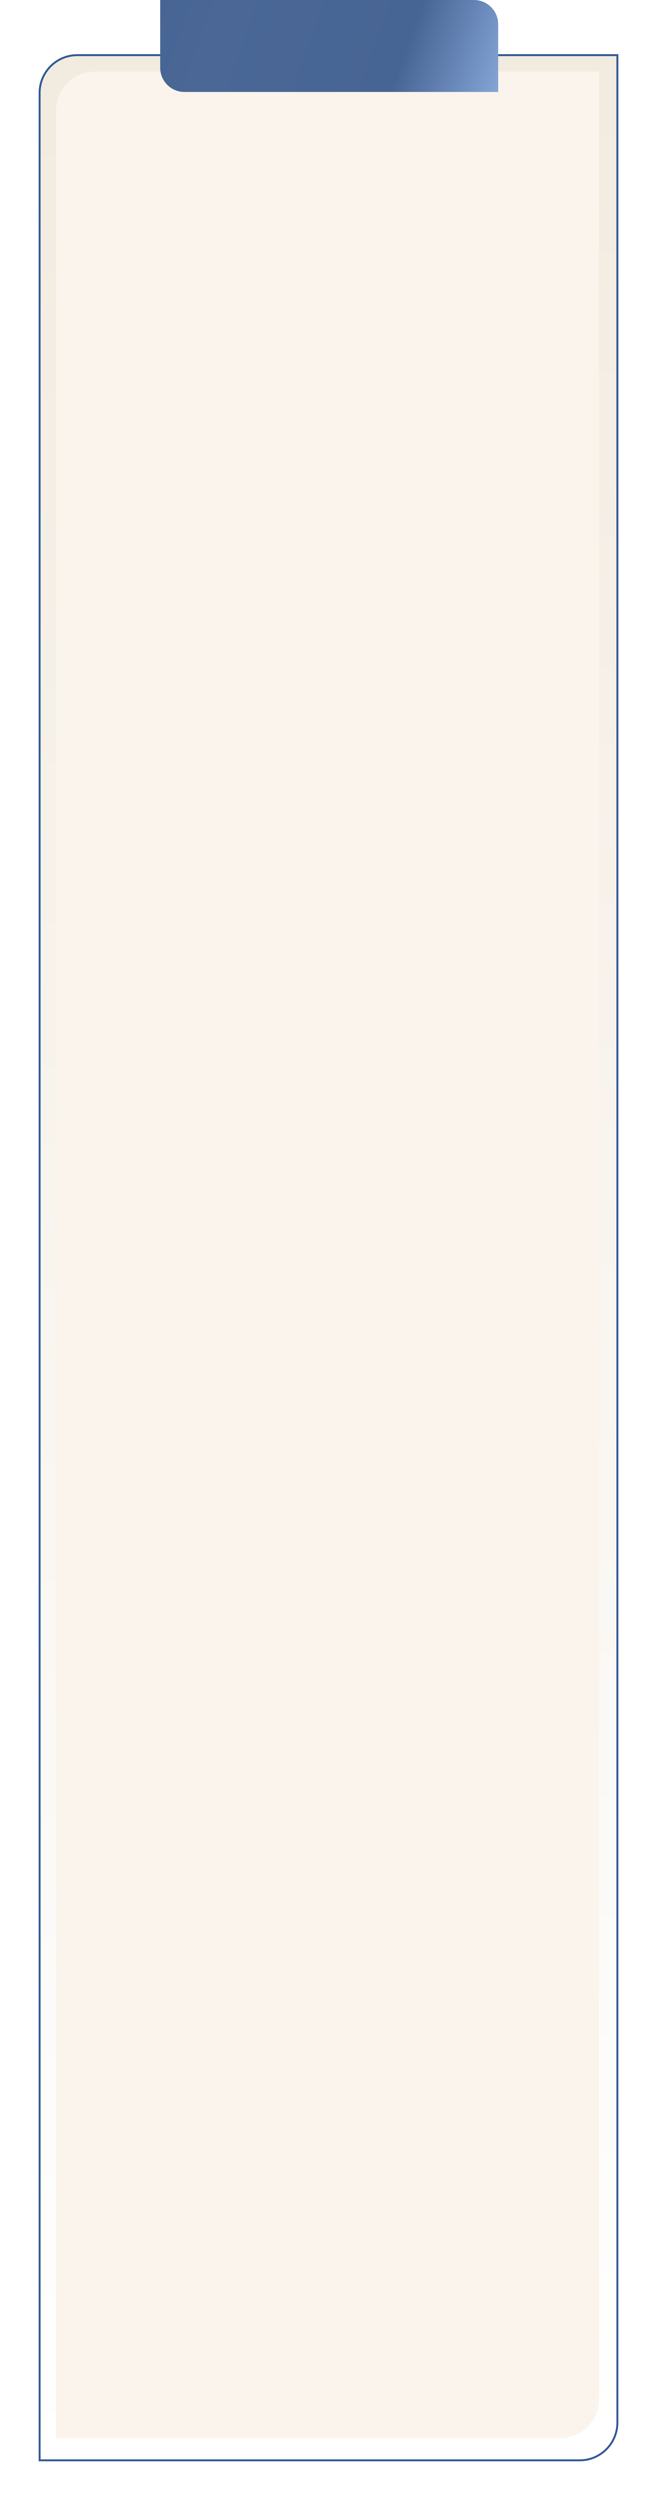 <?xml version="1.0" encoding="UTF-8"?> <svg xmlns="http://www.w3.org/2000/svg" width="340" height="1292" viewBox="0 0 340 1292" fill="none"><g filter="url(#filter0_d_98_502)"><path d="M320 24H40C28.954 24 20 32.954 20 44V1268H300C311.046 1268 320 1259.05 320 1248V24Z" fill="url(#paint0_linear_98_502)"></path><path d="M319.5 24.5H40C29.23 24.5 20.5 33.23 20.5 44V1267.5H300C310.77 1267.5 319.5 1258.77 319.5 1248V24.5Z" stroke="#325996"></path></g><g filter="url(#filter1_i_98_502)"><path d="M310 33H49C37.954 33 29 41.954 29 53V1256H290C301.046 1256 310 1247.05 310 1236V33Z" fill="#FAF4EC"></path></g><path d="M82.899 0L245.277 0C252.2 0 257.812 5.612 257.812 12.535V47.526H95.434C88.512 47.526 82.899 41.914 82.899 34.991V0Z" fill="url(#paint1_linear_98_502)"></path><defs><filter id="filter0_d_98_502" x="0" y="8" width="340" height="1284" filterUnits="userSpaceOnUse" color-interpolation-filters="sRGB"><feFlood flood-opacity="0" result="BackgroundImageFix"></feFlood><feColorMatrix in="SourceAlpha" type="matrix" values="0 0 0 0 0 0 0 0 0 0 0 0 0 0 0 0 0 0 127 0" result="hardAlpha"></feColorMatrix><feOffset dy="4"></feOffset><feGaussianBlur stdDeviation="10"></feGaussianBlur><feComposite in2="hardAlpha" operator="out"></feComposite><feColorMatrix type="matrix" values="0 0 0 0 1 0 0 0 0 1 0 0 0 0 1 0 0 0 0.25 0"></feColorMatrix><feBlend mode="normal" in2="BackgroundImageFix" result="effect1_dropShadow_98_502"></feBlend><feBlend mode="normal" in="SourceGraphic" in2="effect1_dropShadow_98_502" result="shape"></feBlend></filter><filter id="filter1_i_98_502" x="29" y="33" width="281" height="1227" filterUnits="userSpaceOnUse" color-interpolation-filters="sRGB"><feFlood flood-opacity="0" result="BackgroundImageFix"></feFlood><feBlend mode="normal" in="SourceGraphic" in2="BackgroundImageFix" result="shape"></feBlend><feColorMatrix in="SourceAlpha" type="matrix" values="0 0 0 0 0 0 0 0 0 0 0 0 0 0 0 0 0 0 127 0" result="hardAlpha"></feColorMatrix><feOffset dy="4"></feOffset><feGaussianBlur stdDeviation="10"></feGaussianBlur><feComposite in2="hardAlpha" operator="arithmetic" k2="-1" k3="1"></feComposite><feColorMatrix type="matrix" values="0 0 0 0 0.848 0 0 0 0 0.797 0 0 0 0 0.717 0 0 0 1 0"></feColorMatrix><feBlend mode="normal" in2="shape" result="effect1_innerShadow_98_502"></feBlend></filter><linearGradient id="paint0_linear_98_502" x1="112.5" y1="-142.321" x2="166.901" y2="1268.12" gradientUnits="userSpaceOnUse"><stop stop-color="#F0E8DB"></stop><stop offset="1" stop-color="white"></stop></linearGradient><linearGradient id="paint1_linear_98_502" x1="96.393" y1="-39.605" x2="338.999" y2="46.214" gradientUnits="userSpaceOnUse"><stop stop-color="#476594"></stop><stop offset="0.124" stop-color="#4A6796"></stop><stop offset="0.501" stop-color="#476594"></stop><stop offset="0.732" stop-color="#8CADE0"></stop><stop offset="0.951" stop-color="#476594"></stop></linearGradient></defs></svg> 